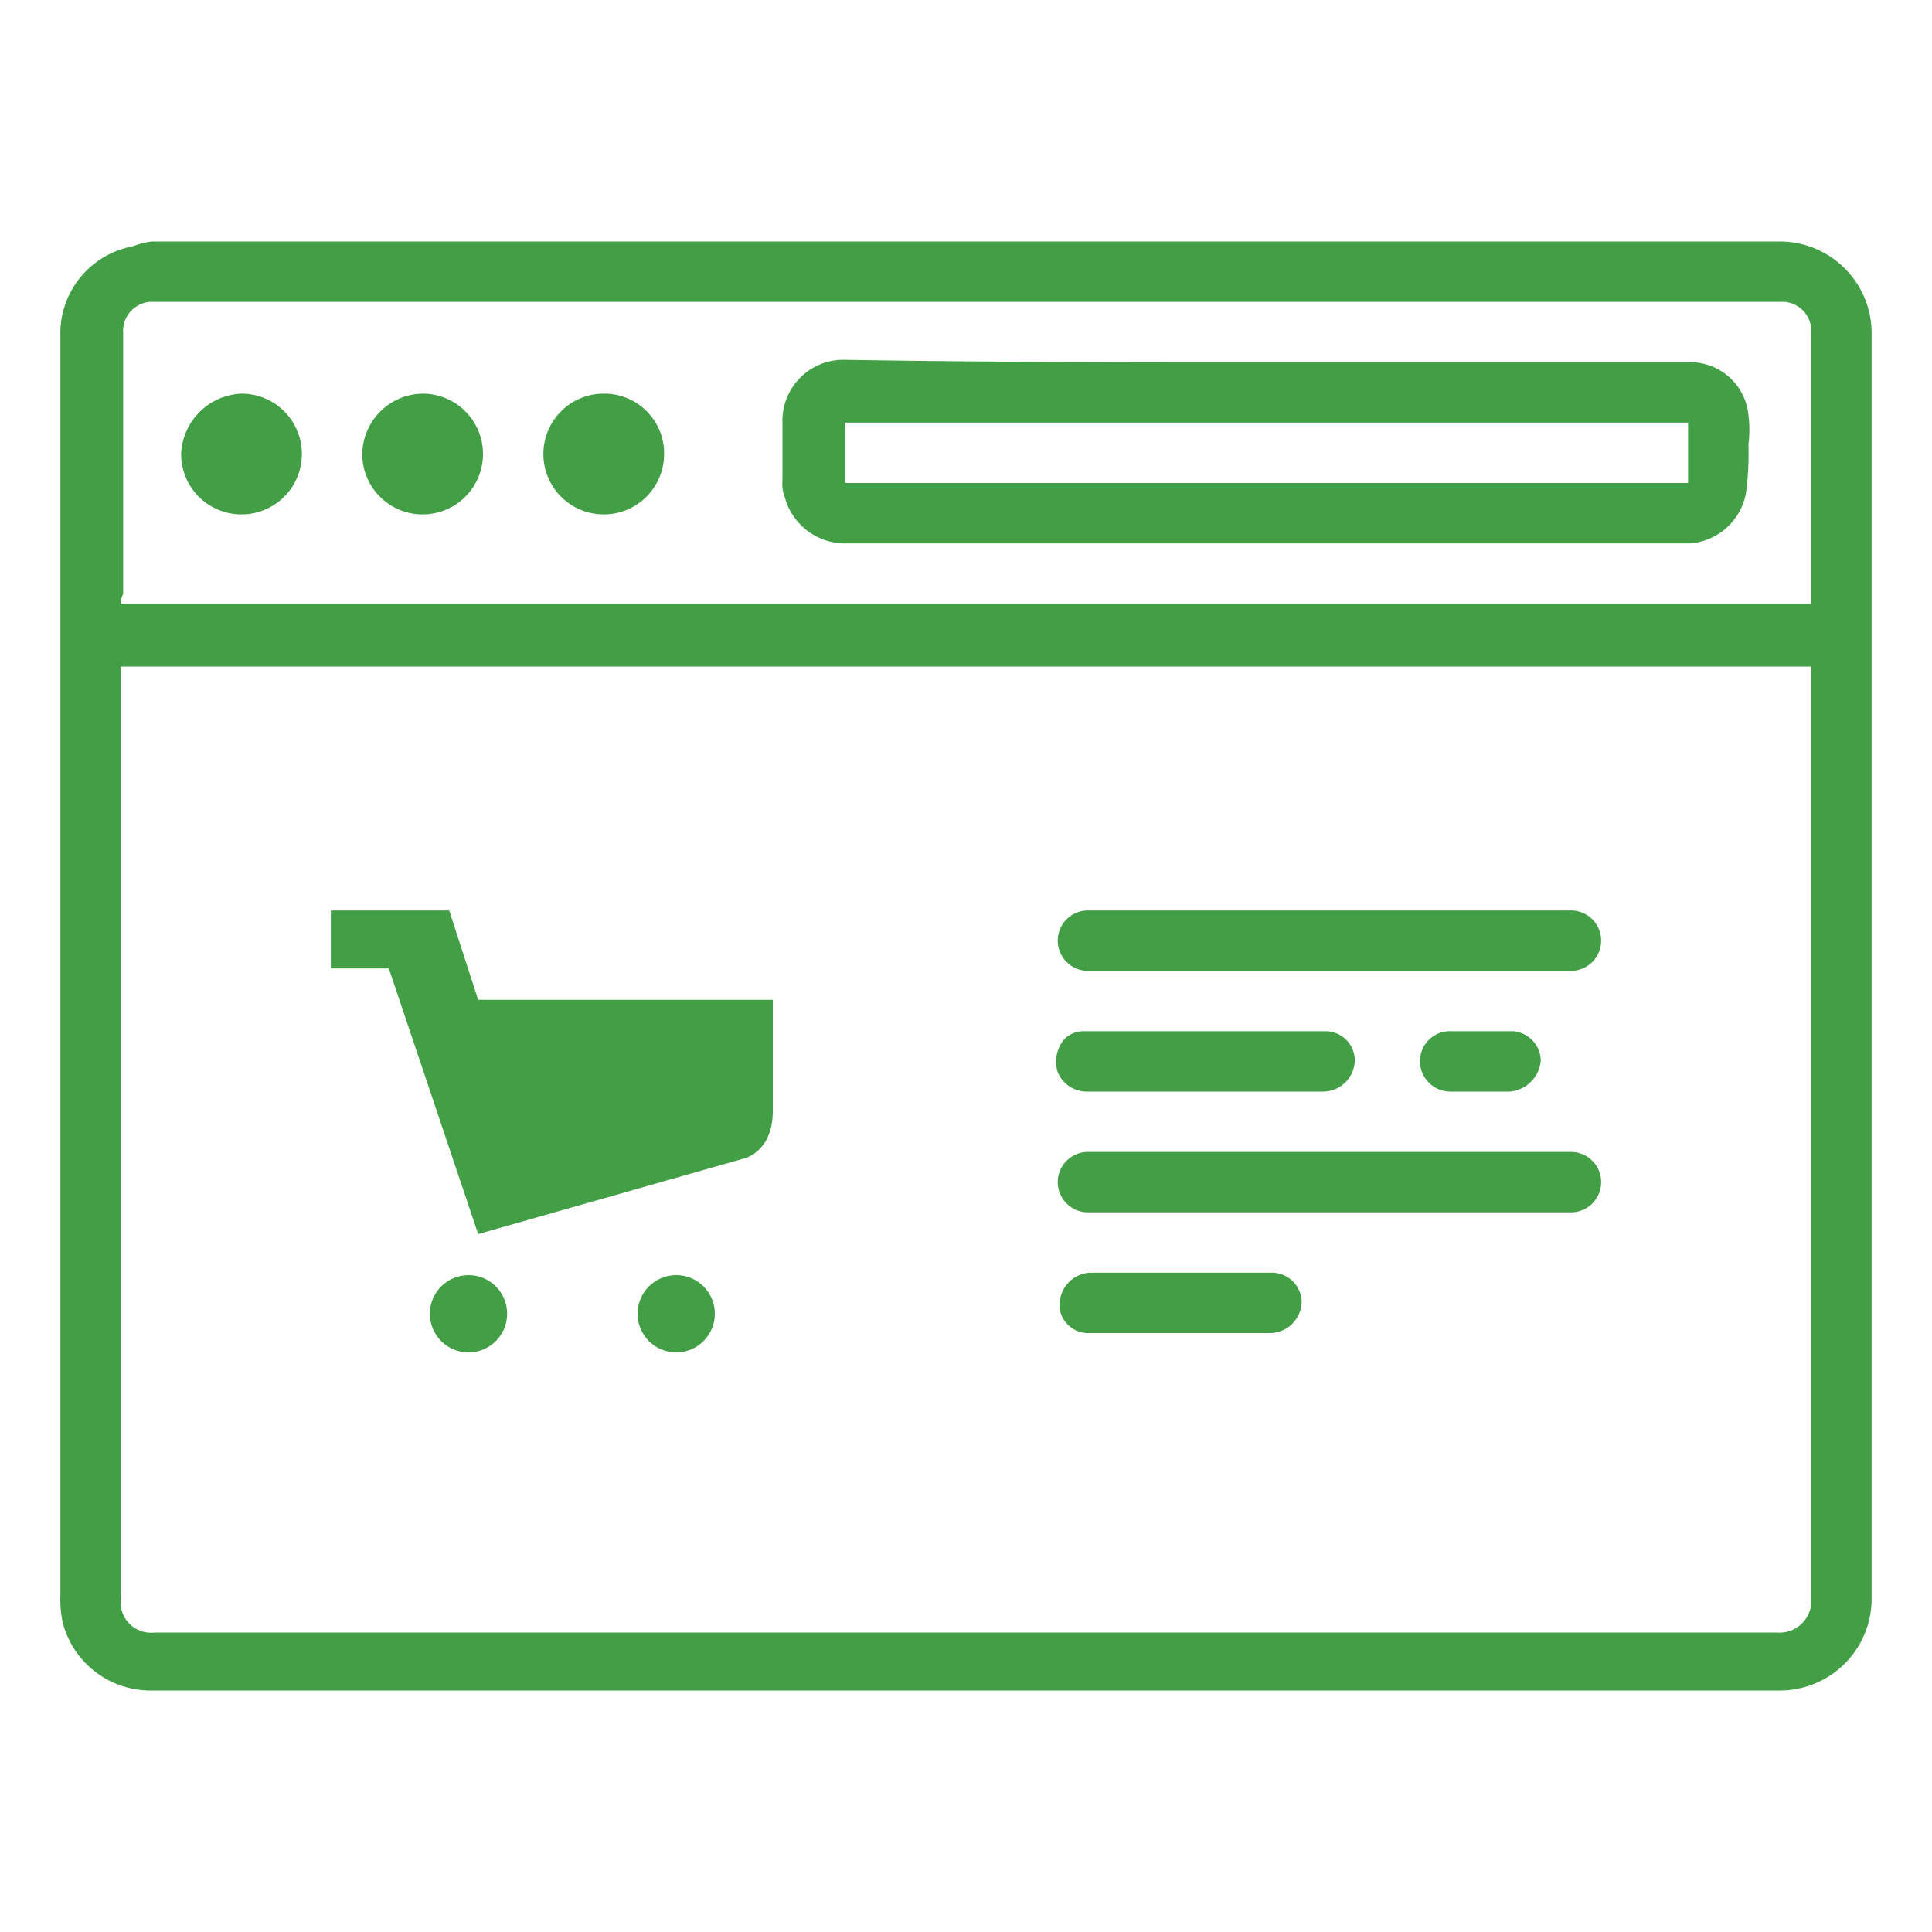 <svg xmlns="http://www.w3.org/2000/svg" viewBox="968.5 6908 80 80"><defs><style>.cls-2{fill:#429f46}</style></defs><g id="Group_54" data-name="Group 54" transform="translate(968.5 6908)"><path id="Path_518" data-name="Path 518" class="cls-2" d="M40 70H6.3a3.755 3.755 0 0 1-3.7-2.8 4.485 4.485 0 0 1-.1-1.1V13.9a3.667 3.667 0 0 1 3-3.7 3.091 3.091 0 0 1 .8-.2h67.4a3.8 3.8 0 0 1 3.8 3.8v52.4a3.8 3.8 0 0 1-3.8 3.8zm35-42.4H5v38.6a1.265 1.265 0 0 0 1.4 1.4h67.2a1.312 1.312 0 0 0 1.4-1.4V27.6zM5 25h70V13.8a1.208 1.208 0 0 0-1.3-1.3H6.4a1.208 1.208 0 0 0-1.3 1.3v10.8a.756.756 0 0 0-.1.4z"/><path id="Path_519" data-name="Path 519" class="cls-2" d="M52.5 15h17.4a2.422 2.422 0 0 1 2.5 2.2 4.819 4.819 0 0 1 0 1.2 12.75 12.75 0 0 1-.1 2 2.553 2.553 0 0 1-2.3 2.1H35.1a2.586 2.586 0 0 1-2.6-1.9 1.483 1.483 0 0 1-.1-.7v-2.4a2.522 2.522 0 0 1 2.6-2.6c5.9.1 11.7.1 17.5.1zM35 20h34.9v-2.5H35z"/><path id="Path_520" data-name="Path 520" class="cls-2" d="M10 16.3a2.5 2.5 0 1 1-2.5 2.5 2.61 2.61 0 0 1 2.5-2.5z"/><path id="Path_521" data-name="Path 521" class="cls-2" d="M17.5 16.3a2.5 2.5 0 1 1-2.5 2.5 2.54 2.54 0 0 1 2.5-2.5z"/><path id="Path_522" data-name="Path 522" class="cls-2" d="M27.5 18.8a2.5 2.5 0 1 1-2.5-2.5 2.476 2.476 0 0 1 2.5 2.5z"/><g id="Group_52" data-name="Group 52"><path id="Path_523" data-name="Path 523" class="cls-2" d="M55.1 37.7H65a1.251 1.251 0 0 1 .1 2.5h-20a1.251 1.251 0 0 1-.1-2.5h10.1z"/><path id="Path_524" data-name="Path 524" class="cls-2" d="M55.1 47.7H65a1.251 1.251 0 0 1 .1 2.5h-20a1.251 1.251 0 0 1-.1-2.5h10.1z"/><path id="Path_525" data-name="Path 525" class="cls-2" d="M50 45.2h-5a1.3 1.3 0 0 1-1.2-.8 1.436 1.436 0 0 1 .3-1.4 1.135 1.135 0 0 1 .8-.3h10a1.216 1.216 0 0 1 1.2 1.2 1.321 1.321 0 0 1-1.3 1.3z"/><path id="Path_526" data-name="Path 526" class="cls-2" d="M48.8 55.2h-3.7a1.2 1.2 0 0 1-1.2-.9 1.344 1.344 0 0 1 .6-1.4 1.421 1.421 0 0 1 .6-.2h7.5a1.24 1.24 0 0 1 1.3 1.2 1.324 1.324 0 0 1-1.3 1.3z"/><path id="Path_527" data-name="Path 527" class="cls-2" d="M61.3 45.2h-1.2a1.26 1.26 0 0 1-1.3-1.3 1.24 1.24 0 0 1 1.3-1.2h2.4a1.24 1.24 0 0 1 1.3 1.2 1.4 1.4 0 0 1-1.3 1.3z"/></g><g id="Group_53" data-name="Group 53"><path id="Path_528" data-name="Path 528" class="cls-2" d="M19.8 41.4l-1.2-3.7h-4.9v2.4h2.4l3.7 11L30.7 48s1.3-.2 1.3-2v-4.6z"/><circle id="Ellipse_3" data-name="Ellipse 3" class="cls-2" cx="1.6" cy="1.6" r="1.6" transform="translate(26.4 52.8)"/><circle id="Ellipse_4" data-name="Ellipse 4" class="cls-2" cx="1.6" cy="1.6" r="1.6" transform="translate(17.8 52.8)"/></g></g></svg>